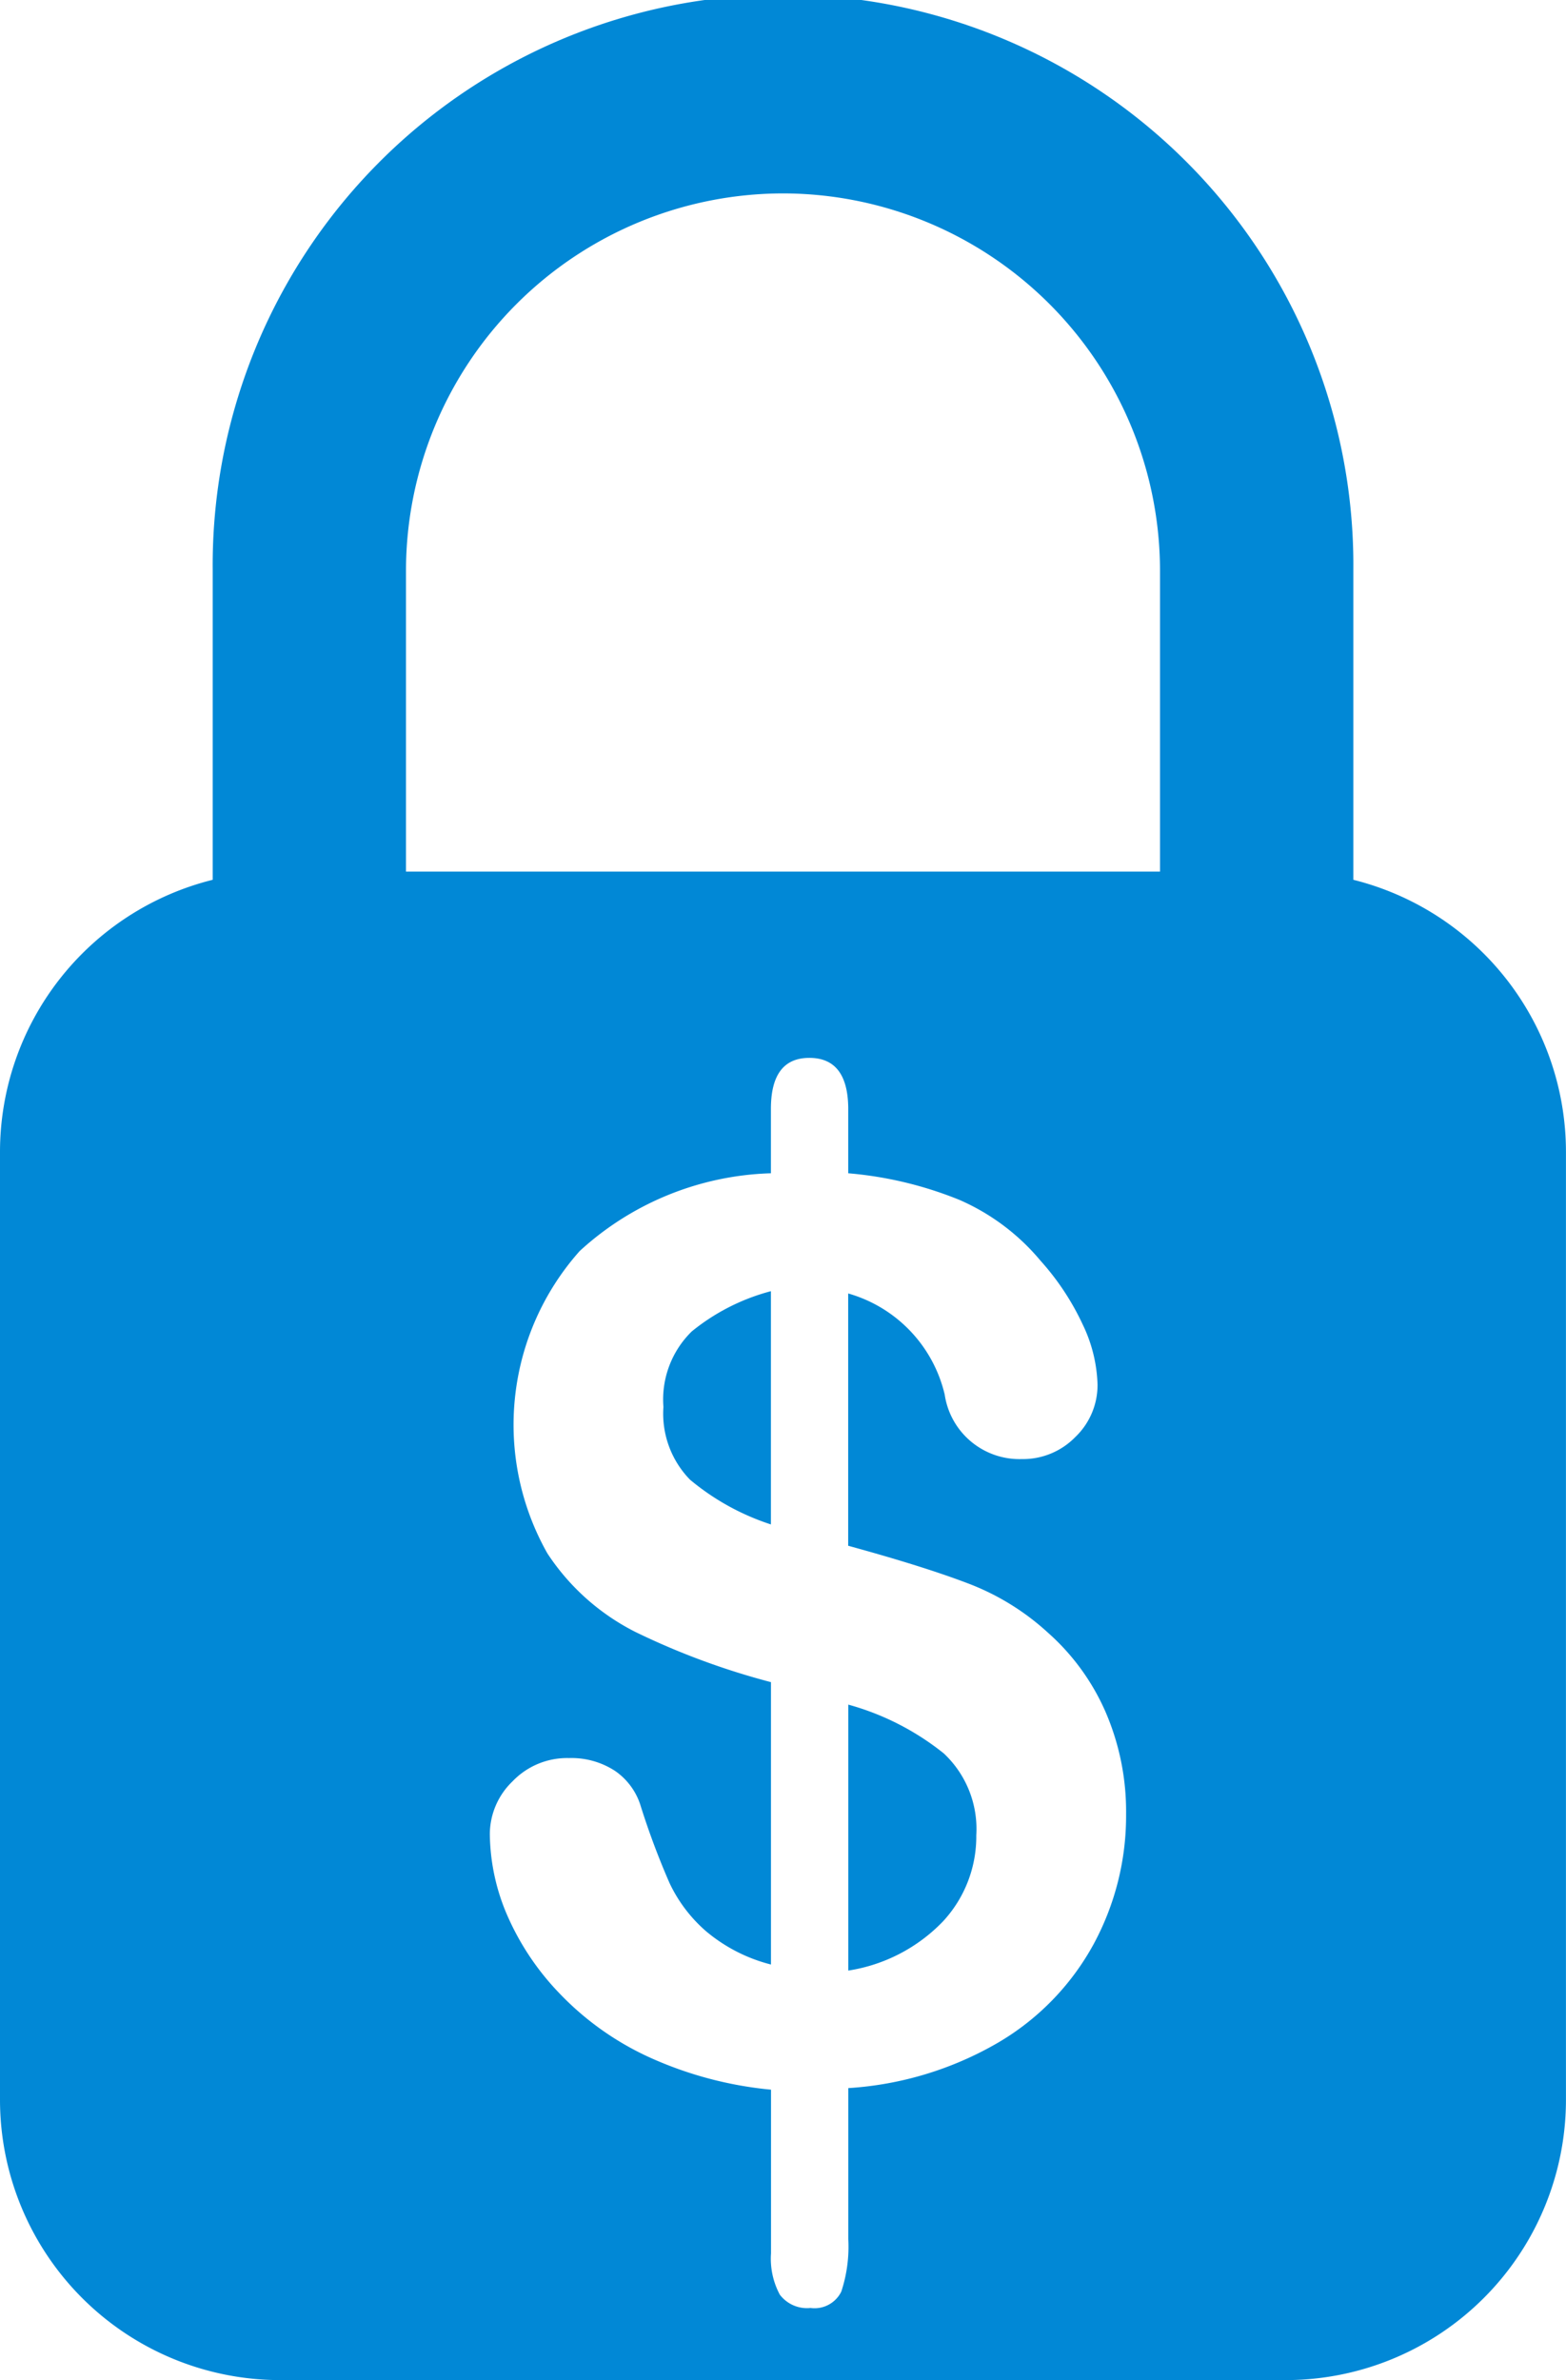 <?xml version="1.0" encoding="utf-8"?><svg xmlns="http://www.w3.org/2000/svg" width="32.91" height="50" viewBox="0 0 32.91 50">
  <g id="price" transform="translate(-1352 -1015.5)">
    <path id="Path_8" data-name="Path 8" d="M1901.039,2086.082a1.986,1.986,0,0,0,.559,1.529,5.118,5.118,0,0,0,1.7.94v-4.9a4.414,4.414,0,0,0-1.663.845A2,2,0,0,0,1901.039,2086.082Z" transform="translate(-535.097 -1041.027)" fill="#0188d6"/>
    <path id="Path_9" data-name="Path 9" d="M2056.048,2426.678a5.564,5.564,0,0,0-2.009-1.027v5.587a3.5,3.5,0,0,0,1.99-1.033,2.621,2.621,0,0,0,.7-1.811A2.174,2.174,0,0,0,2056.048,2426.678Z" transform="translate(-684.212 -1374.342)" fill="#0188d6"/>
    <path id="Path_10" data-name="Path 10" d="M1380.441,1033.982v-6.5a11.986,11.986,0,1,0-23.971,0v6.5A5.894,5.894,0,0,0,1352,1039.7v19.908a5.891,5.891,0,0,0,5.891,5.891h21.127a5.891,5.891,0,0,0,5.891-5.891V1039.7A5.894,5.894,0,0,0,1380.441,1033.982Zm-11.986-14.419a7.932,7.932,0,0,1,7.923,7.923v6.323h-15.846v-6.323A7.932,7.932,0,0,1,1368.455,1019.563Zm6.53,36.774a5.39,5.39,0,0,1-2.008,2.072,7.145,7.145,0,0,1-3.15.956v3.175a3,3,0,0,1-.147,1.1.626.626,0,0,1-.646.344.718.718,0,0,1-.646-.28,1.6,1.6,0,0,1-.185-.867v-3.439a8,8,0,0,1-2.6-.7,6.147,6.147,0,0,1-1.854-1.332,5.562,5.562,0,0,1-1.1-1.656,4.392,4.392,0,0,1-.355-1.688,1.544,1.544,0,0,1,.476-1.1,1.588,1.588,0,0,1,1.188-.49,1.677,1.677,0,0,1,.965.268,1.382,1.382,0,0,1,.546.754,16.231,16.231,0,0,0,.6,1.6,3.077,3.077,0,0,0,.768,1.015,3.428,3.428,0,0,0,1.365.7v-5.932a15.433,15.433,0,0,1-2.844-1.052,4.794,4.794,0,0,1-1.854-1.652,5.488,5.488,0,0,1,.679-6.353,6.213,6.213,0,0,1,4.018-1.633v-1.352q0-1.071.806-1.072t.819,1.046v1.378a7.986,7.986,0,0,1,2.341.561,4.625,4.625,0,0,1,1.7,1.276,5.421,5.421,0,0,1,.886,1.339,3.1,3.1,0,0,1,.312,1.263,1.508,1.508,0,0,1-.465,1.1,1.536,1.536,0,0,1-1.128.465,1.588,1.588,0,0,1-1.619-1.356,2.9,2.9,0,0,0-2.028-2.123v5.3q1.581.433,2.519.791a5.225,5.225,0,0,1,1.677,1.033,4.777,4.777,0,0,1,1.217,1.677,5.265,5.265,0,0,1,.427,2.135A5.661,5.661,0,0,1,1374.985,1056.337Z" fill="#0188d6"/>
  </g>
</svg>
